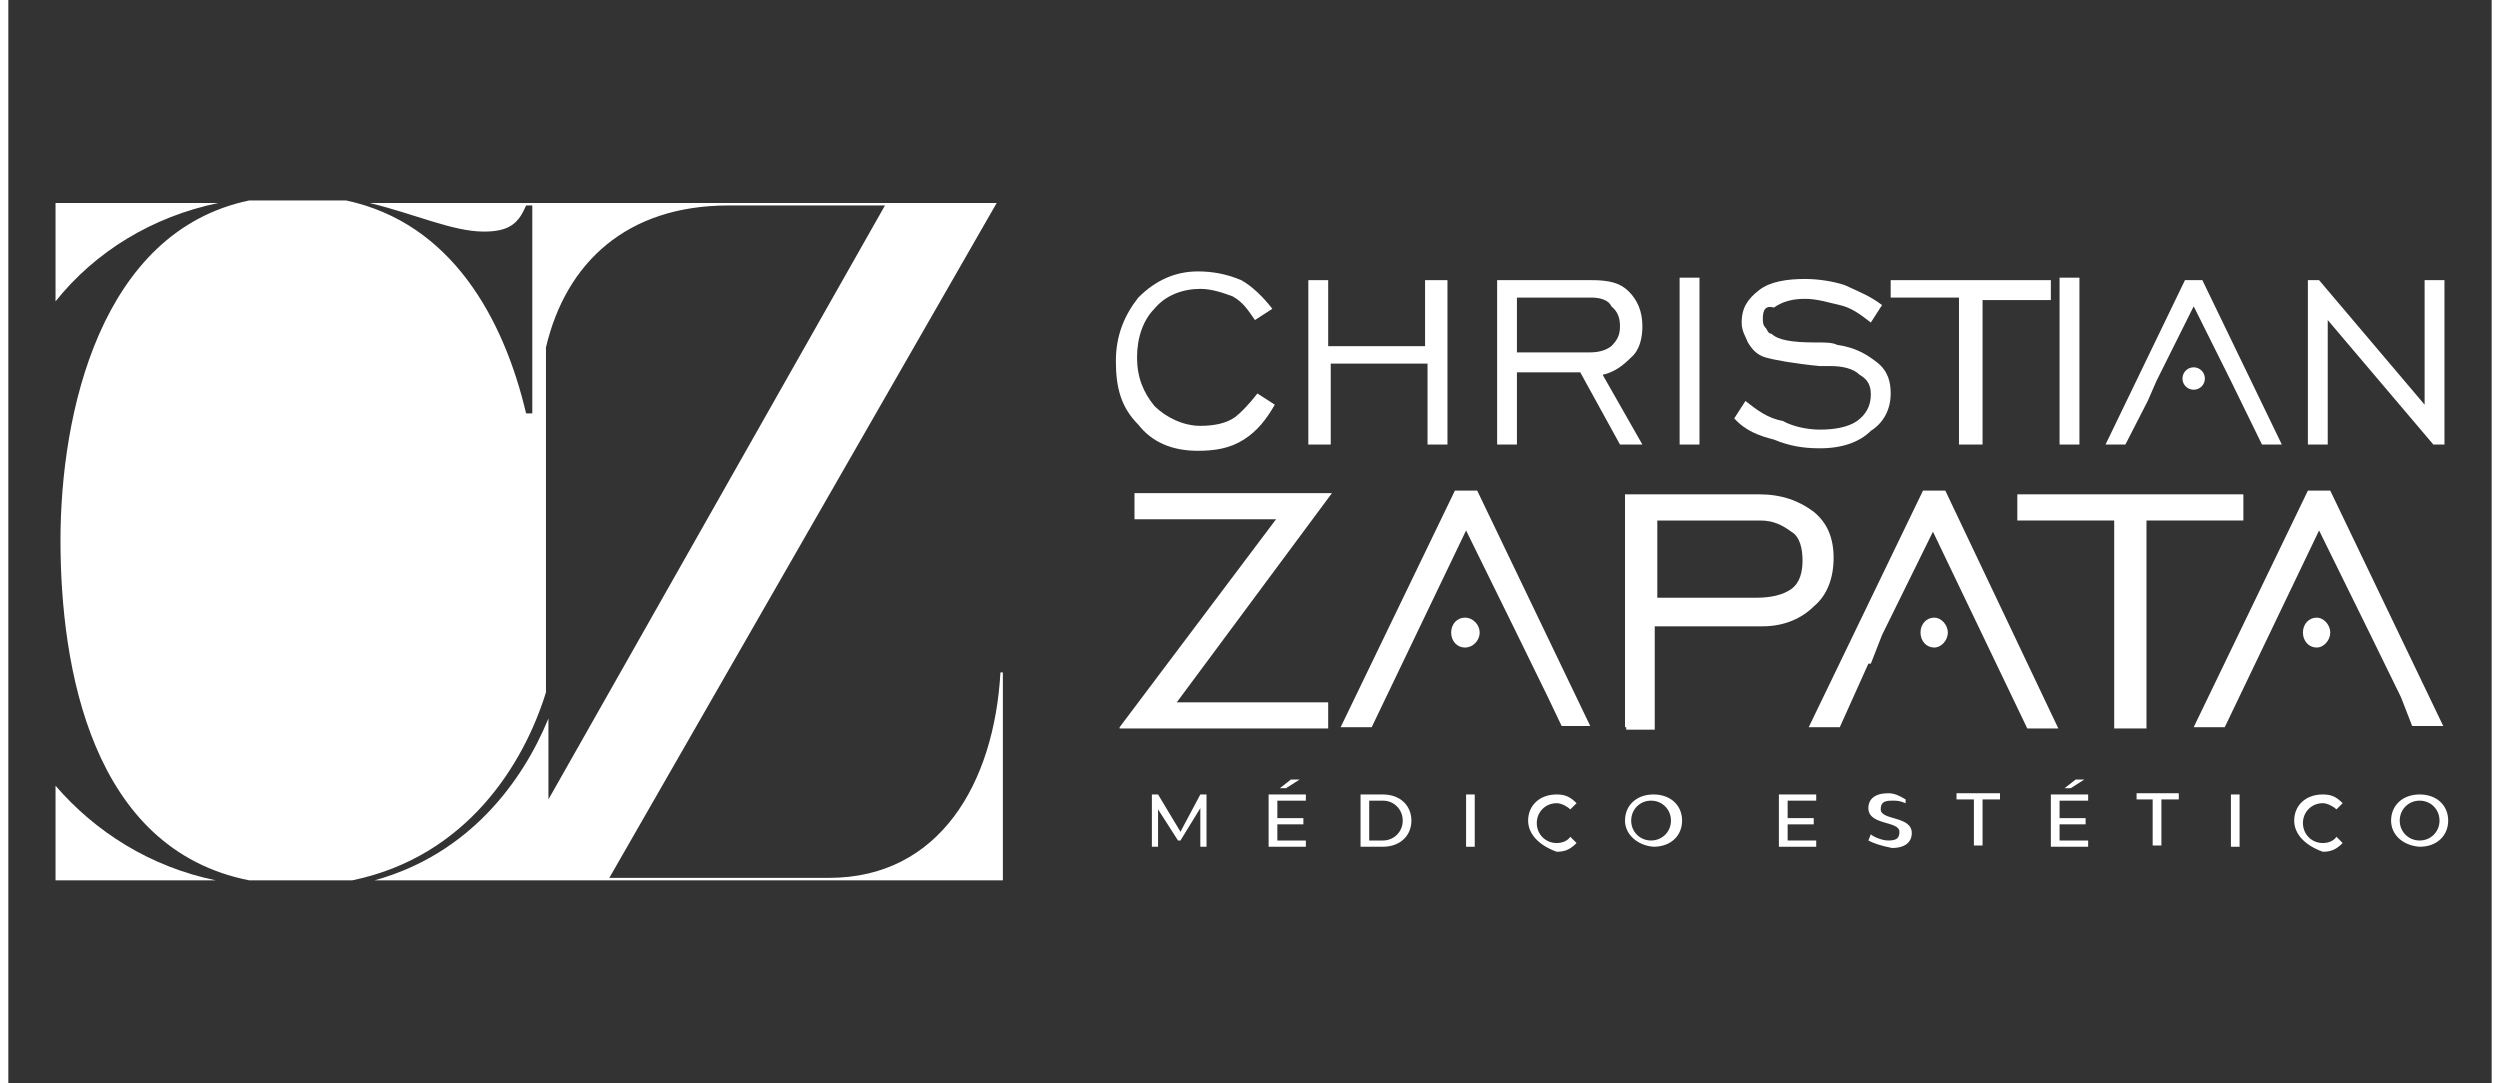 <?xml version="1.0" encoding="UTF-8"?>
<svg xmlns="http://www.w3.org/2000/svg" xmlns:xlink="http://www.w3.org/1999/xlink" width="150px" height="65px" viewBox="0 0 149 65" version="1.1">
<rect x="0" y="0" width="149" height="65" fill="#333333" stroke="none"/>
<g id="surface1">
<path style=" stroke:none;fill-rule:nonzero;fill:rgb(100%,100%,100%);fill-opacity:1;" d="M 2.832 47.145 L 2.832 52.82 L 12.441 52.82 C 8.492 52 5.215 49.906 2.832 47.145 Z M 2.832 47.145 "/>
<path style=" stroke:none;fill-rule:nonzero;fill:rgb(100%,100%,100%);fill-opacity:1;" d="M 12.59 12.18 L 2.832 12.18 L 2.832 18.082 C 5.215 15.094 8.641 13 12.59 12.18 Z M 12.59 12.18 "/>
<path style=" stroke:none;fill-rule:nonzero;fill:rgb(100%,100%,100%);fill-opacity:1;" d="M 59.527 40.344 C 59.152 46.996 55.875 52.672 49.242 52.672 L 36.059 52.672 L 59.301 12.18 L 21.68 12.18 C 24.438 12.852 26.672 13.895 28.531 13.895 C 30.098 13.895 30.617 13.375 31.066 12.328 L 31.438 12.328 L 31.438 24.805 L 31.066 24.805 C 29.727 19.125 26.598 13.375 20.266 12.027 L 14.453 12.027 C 5.516 13.895 3.129 24.805 3.129 32.426 C 3.129 40.047 4.992 50.953 14.453 52.82 L 20.637 52.82 C 27.492 51.402 30.918 45.875 32.258 41.539 L 32.258 20.844 C 33.453 15.762 37.102 12.328 43.211 12.328 L 52.598 12.328 L 32.406 47.965 L 32.406 43.109 C 30.844 46.918 27.641 51.254 21.977 52.82 L 59.672 52.82 L 59.672 40.344 Z M 59.527 40.344 "/>
<path style=" stroke:none;fill-rule:nonzero;fill:rgb(100%,100%,100%);fill-opacity:1;" d="M 74.945 23.609 L 75.988 24.281 C 75.469 25.18 74.945 25.852 74.129 26.375 C 73.309 26.898 72.414 27.047 71.371 27.047 C 69.809 27.047 68.613 26.523 67.797 25.477 C 66.75 24.43 66.453 23.234 66.453 21.668 C 66.453 20.098 66.977 18.902 67.797 17.855 C 68.84 16.809 70.031 16.285 71.371 16.285 C 72.266 16.285 73.082 16.438 73.977 16.809 C 74.648 17.184 75.32 17.855 75.84 18.527 L 74.797 19.203 C 74.426 18.68 74.129 18.156 73.457 17.781 C 72.859 17.559 72.191 17.332 71.52 17.332 C 70.477 17.332 69.434 17.707 68.762 18.527 C 68.094 19.203 67.723 20.246 67.723 21.441 C 67.723 22.637 68.094 23.535 68.762 24.355 C 69.434 25.027 70.477 25.551 71.52 25.551 C 72.34 25.551 73.082 25.402 73.605 25.027 C 73.906 24.805 74.426 24.281 74.945 23.609 Z M 74.945 23.609 "/>
<path style=" stroke:none;fill-rule:nonzero;fill:rgb(100%,100%,100%);fill-opacity:1;" d="M 78 26.672 L 78 16.809 L 79.191 16.809 L 79.191 20.77 L 85.004 20.77 L 85.004 16.809 L 86.348 16.809 L 86.348 26.672 L 85.152 26.672 L 85.152 21.816 L 79.344 21.816 L 79.344 26.672 Z M 78 26.672 "/>
<path style=" stroke:none;fill-rule:nonzero;fill:rgb(100%,100%,100%);fill-opacity:1;" d="M 89.328 26.672 L 89.328 16.809 L 94.988 16.809 C 96.031 16.809 96.699 16.961 97.223 17.484 C 97.746 18.004 98.043 18.68 98.043 19.574 C 98.043 20.246 97.895 20.992 97.371 21.441 C 96.852 21.965 96.328 22.34 95.66 22.488 L 98.043 26.672 L 96.699 26.672 L 94.316 22.34 L 90.516 22.34 L 90.516 26.672 Z M 90.516 21.145 L 94.84 21.145 C 95.508 21.145 95.883 20.992 96.18 20.77 C 96.551 20.395 96.699 20.098 96.699 19.574 C 96.699 19.051 96.551 18.68 96.18 18.379 C 96.031 18.004 95.508 17.855 94.988 17.855 L 90.516 17.855 Z M 90.516 21.145 "/>
<path style=" stroke:none;fill-rule:nonzero;fill:rgb(100%,100%,100%);fill-opacity:1;" d="M 100.277 26.672 L 100.277 16.66 L 101.469 16.66 L 101.469 26.672 Z M 100.277 26.672 "/>
<path style=" stroke:none;fill-rule:nonzero;fill:rgb(100%,100%,100%);fill-opacity:1;" d="M 103.555 25.102 L 104.227 24.059 C 104.895 24.582 105.566 25.102 106.461 25.254 C 107.129 25.625 108.023 25.777 108.695 25.777 C 109.59 25.777 110.41 25.625 110.93 25.254 C 111.453 24.879 111.75 24.355 111.75 23.684 C 111.75 23.16 111.602 22.789 111.078 22.488 C 110.707 22.113 110.035 21.965 109.367 21.965 C 109.215 21.965 108.992 21.965 108.695 21.965 C 107.129 21.816 105.938 21.594 105.418 21.441 C 104.895 21.293 104.598 20.918 104.375 20.547 C 104.227 20.172 104 19.871 104 19.352 C 104 18.453 104.375 17.93 105.047 17.406 C 105.715 16.883 106.758 16.738 107.801 16.738 C 108.621 16.738 109.516 16.883 110.188 17.109 C 111.004 17.484 111.75 17.781 112.422 18.305 L 111.75 19.352 C 111.078 18.828 110.559 18.453 109.887 18.305 C 109.215 18.156 108.547 17.93 107.801 17.93 C 107.059 17.93 106.461 18.082 105.938 18.453 C 105.418 18.305 105.27 18.605 105.27 19.125 C 105.27 19.277 105.27 19.5 105.418 19.648 C 105.566 19.801 105.566 20.023 105.789 20.023 C 106.164 20.395 106.98 20.547 108.398 20.547 C 109.07 20.547 109.441 20.547 109.738 20.695 C 110.781 20.844 111.453 21.219 112.121 21.742 C 112.793 22.266 112.941 22.938 112.941 23.609 C 112.941 24.504 112.57 25.328 111.75 25.852 C 111.078 26.523 110.035 26.898 108.695 26.898 C 107.652 26.898 106.832 26.746 105.938 26.375 C 105.047 26.148 104.227 25.852 103.555 25.102 Z M 103.555 25.102 "/>
<path style=" stroke:none;fill-rule:nonzero;fill:rgb(100%,100%,100%);fill-opacity:1;" d="M 117.039 26.672 L 117.039 17.855 L 112.941 17.855 L 112.941 16.809 L 122.551 16.809 L 122.551 18.004 L 118.453 18.004 L 118.453 26.672 Z M 117.039 26.672 "/>
<path style=" stroke:none;fill-rule:nonzero;fill:rgb(100%,100%,100%);fill-opacity:1;" d="M 123.074 26.672 L 123.074 16.66 L 124.266 16.66 L 124.266 26.672 Z M 123.074 26.672 "/>
<path style=" stroke:none;fill-rule:nonzero;fill:rgb(100%,100%,100%);fill-opacity:1;" d="M 137.973 26.672 L 137.973 16.809 L 138.645 16.809 L 144.977 24.281 L 144.977 16.809 L 146.168 16.809 L 146.168 26.672 L 145.5 26.672 L 139.164 19.203 L 139.164 26.672 Z M 137.973 26.672 "/>
<path style=" stroke:none;fill-rule:nonzero;fill:rgb(100%,100%,100%);fill-opacity:1;" d="M 131.641 16.809 L 130.598 16.809 L 125.832 26.672 L 127.023 26.672 L 128.363 24.059 L 128.887 22.859 L 131.121 18.379 L 133.355 22.859 L 135.219 26.672 L 136.41 26.672 Z M 131.641 16.809 "/>
<path style=" stroke:none;fill-rule:nonzero;fill:rgb(100%,100%,100%);fill-opacity:1;" d="M 131.793 22.715 C 131.793 23.086 131.492 23.383 131.121 23.383 C 130.746 23.383 130.449 23.086 130.449 22.715 C 130.449 22.34 130.746 22.039 131.121 22.039 C 131.492 22.039 131.793 22.34 131.793 22.715 Z M 131.793 22.715 "/>
<path style=" stroke:none;fill-rule:nonzero;fill:rgb(100%,100%,100%);fill-opacity:1;" d="M 66.676 43.633 L 76.062 31.156 L 67.57 31.156 L 67.57 29.586 L 79.418 29.586 L 70.105 42.141 L 79.191 42.141 L 79.191 43.707 L 66.676 43.707 Z M 66.676 43.633 "/>
<path style=" stroke:none;fill-rule:nonzero;fill:rgb(100%,100%,100%);fill-opacity:1;" d="M 97 43.633 L 97 29.66 L 105.047 29.66 C 106.387 29.66 107.43 30.035 108.324 30.707 C 109.141 31.379 109.516 32.277 109.516 33.473 C 109.516 34.668 109.141 35.711 108.324 36.387 C 107.652 37.059 106.609 37.578 105.27 37.578 L 98.785 37.578 L 98.785 43.781 L 97.074 43.781 L 97.074 43.633 Z M 98.711 35.863 L 104.895 35.863 C 105.715 35.863 106.461 35.711 106.98 35.34 C 107.504 34.965 107.652 34.293 107.652 33.621 C 107.652 32.949 107.504 32.199 106.98 31.902 C 106.461 31.527 105.938 31.23 105.117 31.23 L 98.938 31.23 L 98.938 35.863 Z M 98.711 35.863 "/>
<path style=" stroke:none;fill-rule:nonzero;fill:rgb(100%,100%,100%);fill-opacity:1;" d="M 126.352 43.633 L 126.352 31.23 L 120.539 31.23 L 120.539 29.66 L 134.102 29.66 L 134.102 31.23 L 128.289 31.23 L 128.289 43.707 L 126.352 43.707 Z M 126.352 43.633 "/>
<path style=" stroke:none;fill-rule:nonzero;fill:rgb(100%,100%,100%);fill-opacity:1;" d="M 88.133 29.438 L 86.793 29.438 L 79.938 43.633 L 81.801 43.633 L 87.465 31.828 L 90.516 38.031 L 92.379 41.84 L 93.199 43.559 L 94.914 43.559 Z M 88.133 29.438 "/>
<path style=" stroke:none;fill-rule:nonzero;fill:rgb(100%,100%,100%);fill-opacity:1;" d="M 88.281 37.953 C 88.281 38.402 87.91 38.852 87.387 38.852 C 86.941 38.852 86.57 38.477 86.57 37.953 C 86.57 37.43 86.941 37.059 87.387 37.059 C 87.91 37.059 88.281 37.508 88.281 37.953 Z M 88.281 37.953 "/>
<path style=" stroke:none;fill-rule:nonzero;fill:rgb(100%,100%,100%);fill-opacity:1;" d="M 116.219 29.438 L 114.879 29.438 L 108.023 43.633 L 109.887 43.633 L 111.602 39.82 L 111.75 39.82 L 112.422 38.102 L 115.477 31.902 L 121.137 43.707 L 123 43.707 Z M 116.219 29.438 "/>
<path style=" stroke:none;fill-rule:nonzero;fill:rgb(100%,100%,100%);fill-opacity:1;" d="M 116.371 37.953 C 116.371 38.402 115.996 38.852 115.547 38.852 C 115.102 38.852 114.73 38.477 114.73 37.953 C 114.73 37.43 115.102 37.059 115.547 37.059 C 115.996 37.059 116.371 37.508 116.371 37.953 Z M 116.371 37.953 "/>
<path style=" stroke:none;fill-rule:nonzero;fill:rgb(100%,100%,100%);fill-opacity:1;" d="M 139.316 29.438 L 137.973 29.438 L 131.121 43.633 L 132.984 43.633 L 138.645 31.828 L 141.699 38.031 L 143.562 41.84 L 144.23 43.559 L 146.094 43.559 Z M 139.316 29.438 "/>
<path style=" stroke:none;fill-rule:nonzero;fill:rgb(100%,100%,100%);fill-opacity:1;" d="M 139.316 37.953 C 139.316 38.402 138.941 38.852 138.496 38.852 C 138.047 38.852 137.676 38.477 137.676 37.953 C 137.676 37.43 138.047 37.059 138.496 37.059 C 138.941 37.059 139.316 37.508 139.316 37.953 Z M 139.316 37.953 "/>
<path style=" stroke:none;fill-rule:nonzero;fill:rgb(100%,100%,100%);fill-opacity:1;" d="M 71.52 50.73 L 71.52 48.488 L 70.328 50.43 L 70.18 50.43 L 68.984 48.562 L 68.984 50.805 L 68.613 50.805 L 68.613 47.668 L 68.984 47.668 L 70.328 49.906 L 71.52 47.668 L 71.891 47.668 L 71.891 50.805 L 71.52 50.805 Z M 71.52 50.73 "/>
<path style=" stroke:none;fill-rule:nonzero;fill:rgb(100%,100%,100%);fill-opacity:1;" d="M 77.852 50.43 L 77.852 50.805 L 75.617 50.805 L 75.617 47.668 L 77.852 47.668 L 77.852 48.039 L 76.141 48.039 L 76.141 49.086 L 77.703 49.086 L 77.703 49.461 L 76.141 49.461 L 76.141 50.43 Z M 76.66 47.293 L 76.289 47.293 L 76.957 46.77 L 77.48 46.77 Z M 76.66 47.293 "/>
<path style=" stroke:none;fill-rule:nonzero;fill:rgb(100%,100%,100%);fill-opacity:1;" d="M 81.133 47.668 L 82.473 47.668 C 83.516 47.668 84.184 48.34 84.184 49.238 C 84.184 50.133 83.516 50.805 82.473 50.805 L 81.133 50.805 Z M 82.473 50.43 C 83.141 50.43 83.664 49.906 83.664 49.238 C 83.664 48.562 83.141 48.039 82.473 48.039 L 81.652 48.039 L 81.652 50.43 Z M 82.473 50.43 "/>
<path style=" stroke:none;fill-rule:nonzero;fill:rgb(100%,100%,100%);fill-opacity:1;" d="M 87.465 47.668 L 87.984 47.668 L 87.984 50.805 L 87.465 50.805 Z M 87.465 47.668 "/>
<path style=" stroke:none;fill-rule:nonzero;fill:rgb(100%,100%,100%);fill-opacity:1;" d="M 91.188 49.238 C 91.188 48.34 91.859 47.668 92.902 47.668 C 93.422 47.668 93.719 47.816 94.094 48.191 L 93.719 48.562 C 93.57 48.414 93.199 48.191 92.902 48.191 C 92.23 48.191 91.707 48.715 91.707 49.383 C 91.707 50.059 92.23 50.582 92.902 50.582 C 93.273 50.582 93.57 50.43 93.719 50.207 L 94.094 50.582 C 93.719 50.953 93.422 51.105 92.902 51.105 C 91.859 50.73 91.188 50.059 91.188 49.238 Z M 91.188 49.238 "/>
<path style=" stroke:none;fill-rule:nonzero;fill:rgb(100%,100%,100%);fill-opacity:1;" d="M 97 49.238 C 97 48.34 97.668 47.668 98.711 47.668 C 99.758 47.668 100.426 48.34 100.426 49.238 C 100.426 50.133 99.758 50.805 98.711 50.805 C 97.746 50.73 97 50.059 97 49.238 Z M 99.758 49.238 C 99.758 48.562 99.234 48.039 98.562 48.039 C 97.895 48.039 97.371 48.562 97.371 49.238 C 97.371 49.906 97.895 50.43 98.562 50.43 C 99.234 50.43 99.758 49.906 99.758 49.238 Z M 99.758 49.238 "/>
<path style=" stroke:none;fill-rule:nonzero;fill:rgb(100%,100%,100%);fill-opacity:1;" d="M 108.473 50.43 L 108.473 50.805 L 106.234 50.805 L 106.234 47.668 L 108.473 47.668 L 108.473 48.039 L 106.758 48.039 L 106.758 49.086 L 108.324 49.086 L 108.324 49.461 L 106.758 49.461 L 106.758 50.43 Z M 108.473 50.43 "/>
<path style=" stroke:none;fill-rule:nonzero;fill:rgb(100%,100%,100%);fill-opacity:1;" d="M 111.602 50.43 L 111.75 50.059 C 111.898 50.207 112.422 50.43 112.793 50.43 C 113.312 50.43 113.465 50.281 113.465 49.906 C 113.465 49.238 111.602 49.535 111.602 48.488 C 111.602 47.965 111.973 47.594 112.793 47.594 C 113.168 47.594 113.465 47.742 113.836 47.965 L 113.836 48.191 C 113.465 48.039 113.312 48.039 113.016 48.039 C 112.496 48.039 112.344 48.191 112.344 48.562 C 112.344 49.238 114.207 48.938 114.207 49.984 C 114.207 50.504 113.836 50.879 113.016 50.879 C 112.273 50.73 111.898 50.582 111.602 50.43 Z M 111.602 50.43 "/>
<path style=" stroke:none;fill-rule:nonzero;fill:rgb(100%,100%,100%);fill-opacity:1;" d="M 117.934 47.965 L 116.891 47.965 L 116.891 47.594 L 119.5 47.594 L 119.5 47.965 L 118.453 47.965 L 118.453 50.73 L 117.934 50.73 Z M 117.934 47.965 "/>
<path style=" stroke:none;fill-rule:nonzero;fill:rgb(100%,100%,100%);fill-opacity:1;" d="M 124.789 50.43 L 124.789 50.805 L 122.551 50.805 L 122.551 47.668 L 124.789 47.668 L 124.789 48.039 L 123.074 48.039 L 123.074 49.086 L 124.637 49.086 L 124.637 49.461 L 123.074 49.461 L 123.074 50.43 Z M 123.742 47.293 L 123.371 47.293 L 124.043 46.77 L 124.562 46.77 Z M 123.742 47.293 "/>
<path style=" stroke:none;fill-rule:nonzero;fill:rgb(100%,100%,100%);fill-opacity:1;" d="M 128.734 47.965 L 127.695 47.965 L 127.695 47.594 L 130.227 47.594 L 130.227 47.965 L 129.184 47.965 L 129.184 50.73 L 128.66 50.73 L 128.66 47.965 Z M 128.734 47.965 "/>
<path style=" stroke:none;fill-rule:nonzero;fill:rgb(100%,100%,100%);fill-opacity:1;" d="M 133.355 47.668 L 133.875 47.668 L 133.875 50.805 L 133.355 50.805 Z M 133.355 47.668 "/>
<path style=" stroke:none;fill-rule:nonzero;fill:rgb(100%,100%,100%);fill-opacity:1;" d="M 137.152 49.238 C 137.152 48.34 137.824 47.668 138.867 47.668 C 139.391 47.668 139.688 47.816 140.059 48.191 L 139.688 48.562 C 139.539 48.414 139.164 48.191 138.867 48.191 C 138.199 48.191 137.676 48.715 137.676 49.383 C 137.676 50.059 138.199 50.582 138.867 50.582 C 139.242 50.582 139.539 50.43 139.688 50.207 L 140.059 50.582 C 139.688 50.953 139.391 51.105 138.867 51.105 C 137.824 50.73 137.152 50.059 137.152 49.238 Z M 137.152 49.238 "/>
<path style=" stroke:none;fill-rule:nonzero;fill:rgb(100%,100%,100%);fill-opacity:1;" d="M 142.965 49.238 C 142.965 48.34 143.637 47.668 144.68 47.668 C 145.723 47.668 146.391 48.34 146.391 49.238 C 146.391 50.133 145.723 50.805 144.68 50.805 C 143.637 50.73 142.965 50.059 142.965 49.238 Z M 145.871 49.238 C 145.871 48.562 145.348 48.039 144.68 48.039 C 144.008 48.039 143.484 48.562 143.484 49.238 C 143.484 49.906 144.008 50.43 144.68 50.43 C 145.348 50.43 145.871 49.906 145.871 49.238 Z M 145.871 49.238 "/>
</g>
</svg>
